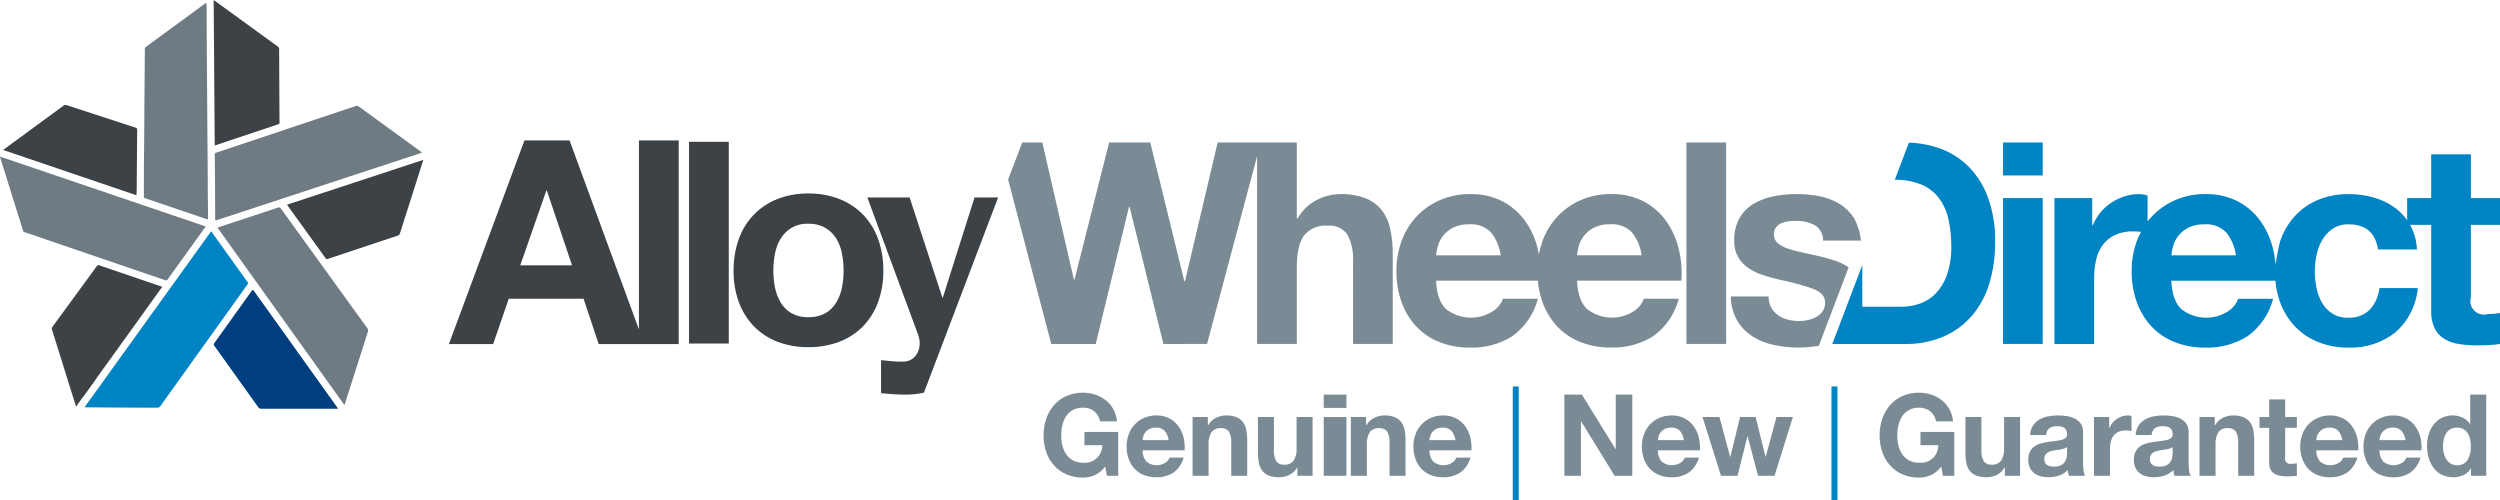 <?xml version="1.0" encoding="utf-8"?>
<svg xmlns="http://www.w3.org/2000/svg" xmlns:xlink="http://www.w3.org/1999/xlink" width="110px" height="22px" viewBox="0 0 110 22" version="1.1">
  <title>Logo - Alloy Wheels Direct</title>
  <g id="Cards" stroke="none" stroke-width="1" fill="none" fill-rule="evenodd">
    <g id="Flashpack" transform="translate(-40, -444)" fill-rule="nonzero">
      <g id="Logo---Alloy-Wheels-Direct" transform="translate(40, 444)">
        <path d="M87.541,12.44 C87.709,11.859 87.792,11.256 87.787,10.651 C87.8,9.997 87.698,9.345 87.485,8.727 C87.306,8.216 87.021,7.75 86.648,7.361 C86.291,6.996 85.858,6.717 85.381,6.541 C84.935,6.379 84.466,6.289 83.991,6.276 L83.371,7.909 C83.764,7.902 84.154,7.971 84.521,8.112 C84.828,8.236 85.098,8.439 85.302,8.702 C85.508,8.976 85.652,9.291 85.727,9.627 C85.817,10.024 85.86,10.43 85.856,10.837 C85.866,11.259 85.804,11.679 85.671,12.079 C85.568,12.387 85.4,12.669 85.179,12.905 C84.984,13.11 84.743,13.266 84.477,13.359 C84.216,13.45 83.942,13.496 83.665,13.496 L81.941,13.496 L81.941,11.664 L80.621,15.135 L83.8,15.135 C84.402,15.149 85,15.032 85.553,14.793 C86.032,14.579 86.457,14.258 86.796,13.856 C87.138,13.44 87.392,12.958 87.541,12.44 M88.131,7.721 L89.879,7.721 L89.879,6.269 L88.131,6.269 L88.131,7.721 Z M88.131,15.134 L89.879,15.134 L89.879,8.715 L88.131,8.715 L88.131,15.134 Z M94.243,10.194 C94.313,10.037 94.397,9.887 94.494,9.745 L94.494,8.603 C94.37,8.564 94.242,8.543 94.112,8.541 C93.895,8.541 93.679,8.574 93.472,8.641 C93.268,8.707 93.073,8.801 92.894,8.921 C92.533,9.161 92.25,9.505 92.082,9.908 L92.057,9.908 L92.057,8.715 L90.395,8.715 L90.395,15.135 L92.142,15.135 L92.142,12.241 C92.14,11.97 92.169,11.699 92.229,11.434 C92.28,11.199 92.378,10.978 92.518,10.783 C92.657,10.593 92.841,10.442 93.053,10.342 C93.308,10.227 93.586,10.172 93.865,10.18 C93.976,10.181 94.087,10.187 94.197,10.199 L94.204,10.199 M98.381,11.236 L95.54,11.236 C95.551,11.092 95.578,10.951 95.62,10.813 C95.668,10.65 95.747,10.498 95.854,10.366 C95.974,10.217 96.125,10.097 96.296,10.012 C96.514,9.91 96.752,9.861 96.991,9.869 C97.344,9.841 97.692,9.968 97.945,10.217 C98.181,10.509 98.333,10.862 98.382,11.236 M100.105,12.018 C100.105,11.881 100.112,11.747 100.122,11.616 C100.102,11.383 100.064,11.152 100.007,10.925 C99.9,10.486 99.709,10.073 99.447,9.708 C99.187,9.35 98.847,9.059 98.456,8.856 C98.017,8.637 97.531,8.528 97.041,8.54 C96.587,8.534 96.137,8.622 95.718,8.801 C95.332,8.966 94.982,9.209 94.691,9.515 C94.621,9.588 94.556,9.665 94.494,9.744 L94.054,9.63 C93.974,9.614 94.317,10.211 94.205,10.198 C94.137,10.324 94.078,10.455 94.026,10.589 C93.868,11.017 93.789,11.472 93.793,11.93 C93.787,12.395 93.864,12.858 94.02,13.296 C94.161,13.692 94.381,14.056 94.665,14.364 C94.951,14.667 95.3,14.902 95.687,15.053 C96.119,15.22 96.578,15.302 97.04,15.295 C97.69,15.315 98.332,15.142 98.886,14.798 C99.444,14.399 99.845,13.814 100.019,13.147 L98.48,13.147 C98.392,13.383 98.227,13.582 98.012,13.712 C97.374,14.107 96.559,14.06 95.969,13.594 C95.706,13.337 95.563,12.923 95.538,12.352 L100.119,12.352 C100.11,12.241 100.106,12.129 100.105,12.017 M106.103,9.72 L105.914,9.688 C105.766,9.478 105.585,9.294 105.379,9.142 C105.096,8.936 104.779,8.783 104.443,8.69 C104.088,8.59 103.722,8.54 103.354,8.541 C102.881,8.532 102.412,8.621 101.975,8.802 C101.587,8.966 101.238,9.214 100.954,9.528 C100.669,9.848 100.453,10.225 100.32,10.633 C100.199,11.116 100.116,11.609 100.074,12.106 C100.095,12.346 100.071,11.946 100.055,12.197 L100.119,12.353 C100.144,12.691 100.218,13.024 100.339,13.34 C100.485,13.726 100.707,14.079 100.991,14.377 C101.278,14.672 101.625,14.903 102.007,15.053 C102.424,15.218 102.869,15.3 103.317,15.295 C104.067,15.327 104.804,15.089 105.397,14.625 C105.964,14.129 106.317,13.43 106.382,12.675 L104.695,12.675 C104.657,13.029 104.509,13.362 104.271,13.625 C104.012,13.874 103.662,14.002 103.305,13.979 C103.062,13.987 102.822,13.922 102.616,13.793 C102.43,13.672 102.276,13.508 102.166,13.315 C102.052,13.112 101.971,12.892 101.926,12.664 C101.878,12.431 101.853,12.194 101.852,11.956 C101.852,11.712 101.877,11.469 101.926,11.23 C101.973,10.994 102.058,10.767 102.178,10.559 C102.293,10.361 102.451,10.191 102.64,10.063 C102.849,9.928 103.094,9.861 103.342,9.87 C104.088,9.87 104.519,10.239 104.634,10.975 L106.344,10.975 C106.33,10.599 106.229,10.231 106.049,9.901 L106.045,9.895 L106.103,9.72 Z M108.72,13.072 L108.72,9.894 L110,9.894 L110,8.715 L108.72,8.715 L108.72,6.79 L106.972,6.79 L106.972,8.715 L105.914,8.715 L105.914,9.689 C105.961,9.754 106.005,9.823 106.046,9.894 L106.972,9.894 L106.972,13.682 C106.961,13.952 107.016,14.221 107.132,14.464 C107.232,14.656 107.384,14.815 107.569,14.924 C107.767,15.036 107.984,15.109 108.209,15.141 C108.464,15.179 108.721,15.198 108.978,15.197 C109.151,15.197 109.327,15.193 109.508,15.184 C109.673,15.178 109.837,15.161 110,15.134 L110,13.769 C109.915,13.786 109.828,13.798 109.742,13.806 C109.651,13.814 109.557,13.819 109.458,13.819 C109.249,13.883 109.022,13.825 108.868,13.669 C108.713,13.513 108.656,13.284 108.72,13.073" id="Shape" fill="#0084C3"/>
        <path d="M53.11,15.134 L55.313,6.87 L55.473,6.269 L53.577,6.269 L52.138,12.38 L52.113,12.38 L50.612,6.269 L48.802,6.269 L47.277,12.304 L47.252,12.304 L45.862,6.269 L44.978,6.269 L44.357,7.899 L46.255,15.135 L48.213,15.135 L49.677,9.1 L49.702,9.1 L51.191,15.135 L53.11,15.134 Z M59.534,15.134 L61.281,15.134 L61.281,11.185 C61.284,10.82 61.249,10.456 61.176,10.099 C61.118,9.798 60.994,9.513 60.813,9.267 C60.628,9.029 60.384,8.845 60.106,8.733 C59.739,8.592 59.347,8.527 58.955,8.54 C58.604,8.546 58.258,8.633 57.946,8.795 C57.589,8.975 57.294,9.258 57.097,9.608 L57.06,9.608 L57.06,6.268 L55.471,6.268 L55.311,6.869 L55.311,15.133 L57.059,15.133 L57.059,11.769 C57.059,11.115 57.165,10.645 57.379,10.36 C57.634,10.055 58.02,9.895 58.414,9.931 C58.753,9.894 59.087,10.044 59.287,10.322 C59.475,10.688 59.56,11.098 59.533,11.509 L59.534,15.134 Z M66.031,11.235 L63.188,11.235 C63.2,11.092 63.227,10.95 63.268,10.813 C63.317,10.65 63.396,10.498 63.502,10.366 C63.623,10.217 63.774,10.096 63.946,10.012 C64.163,9.91 64.401,9.861 64.64,9.869 C64.993,9.841 65.341,9.968 65.594,10.217 C65.83,10.509 65.982,10.861 66.031,11.235 M67.643,11.93 C67.643,11.682 67.666,11.435 67.711,11.191 C67.696,11.102 67.677,11.013 67.656,10.924 C67.549,10.486 67.359,10.073 67.096,9.707 C66.836,9.35 66.496,9.058 66.105,8.856 C65.666,8.636 65.18,8.528 64.69,8.54 C64.236,8.534 63.786,8.622 63.368,8.8 C62.582,9.134 61.97,9.782 61.676,10.589 C61.517,11.017 61.438,11.472 61.442,11.93 C61.436,12.395 61.513,12.857 61.669,13.295 C61.81,13.692 62.03,14.055 62.314,14.363 C62.6,14.666 62.949,14.902 63.336,15.052 C63.768,15.219 64.227,15.301 64.689,15.295 C65.34,15.314 65.981,15.142 66.535,14.798 C67.093,14.398 67.494,13.813 67.668,13.145 L66.129,13.145 C66.041,13.382 65.876,13.581 65.661,13.71 C65.023,14.106 64.208,14.059 63.618,13.592 C63.356,13.336 63.212,12.922 63.187,12.35 L67.663,12.35 C67.65,12.21 67.643,12.069 67.642,11.928 M72.233,11.233 L69.391,11.233 C69.402,11.09 69.429,10.948 69.471,10.811 C69.519,10.647 69.598,10.496 69.705,10.364 C69.825,10.215 69.976,10.094 70.148,10.01 C70.365,9.907 70.603,9.858 70.843,9.867 C71.195,9.839 71.543,9.965 71.796,10.215 C72.032,10.507 72.184,10.859 72.233,11.233 M73.981,12.35 C74.015,11.871 73.973,11.389 73.857,10.922 C73.75,10.484 73.56,10.071 73.297,9.705 C73.037,9.348 72.698,9.056 72.306,8.854 C71.867,8.634 71.382,8.526 70.892,8.538 C70.437,8.532 69.987,8.62 69.569,8.798 C68.783,9.132 68.171,9.78 67.876,10.587 C67.805,10.782 67.749,10.983 67.711,11.188 C67.653,11.393 67.618,11.603 67.608,11.816 L67.664,12.349 C67.691,12.672 67.761,12.989 67.87,13.293 C68.011,13.69 68.231,14.053 68.516,14.361 C68.801,14.664 69.15,14.899 69.537,15.05 C69.969,15.217 70.428,15.299 70.891,15.292 C71.541,15.312 72.183,15.139 72.737,14.796 C73.294,14.395 73.695,13.811 73.869,13.143 L72.33,13.143 C72.243,13.379 72.078,13.579 71.863,13.708 C71.224,14.104 70.409,14.056 69.82,13.59 C69.557,13.333 69.414,12.919 69.389,12.348 L73.981,12.35 Z M74.202,15.132 L75.949,15.132 L75.949,6.268 L74.202,6.268 L74.202,15.132 Z M81.886,10.586 C81.848,10.241 81.744,9.905 81.58,9.6 C81.418,9.346 81.201,9.132 80.946,8.974 C80.678,8.811 80.384,8.698 80.077,8.638 C79.747,8.571 79.411,8.538 79.074,8.538 C78.736,8.537 78.398,8.569 78.066,8.631 C77.754,8.687 77.455,8.796 77.18,8.954 C76.919,9.105 76.701,9.321 76.546,9.581 C76.374,9.892 76.291,10.244 76.306,10.599 C76.298,10.849 76.357,11.095 76.478,11.313 C76.592,11.507 76.748,11.672 76.933,11.798 C77.133,11.931 77.35,12.036 77.579,12.108 C77.821,12.187 78.069,12.255 78.323,12.313 C78.818,12.41 79.306,12.542 79.782,12.71 C80.13,12.843 80.305,13.041 80.305,13.306 C80.31,13.445 80.271,13.582 80.194,13.697 C80.121,13.8 80.026,13.885 79.917,13.945 C79.801,14.009 79.677,14.055 79.548,14.082 C79.42,14.11 79.29,14.125 79.16,14.126 C78.992,14.126 78.824,14.105 78.661,14.063 C78.509,14.026 78.365,13.961 78.237,13.871 C78.113,13.783 78.01,13.669 77.935,13.536 C77.854,13.386 77.814,13.216 77.819,13.045 L76.156,13.045 C76.157,13.423 76.257,13.793 76.445,14.12 C76.615,14.399 76.847,14.635 77.122,14.809 C77.412,14.988 77.73,15.115 78.064,15.181 C78.42,15.256 78.783,15.294 79.147,15.293 C79.442,15.291 79.737,15.265 80.028,15.215 L81.342,11.761 C81.166,11.644 80.976,11.55 80.777,11.481 C80.533,11.398 80.284,11.327 80.033,11.27 C79.786,11.212 79.544,11.158 79.307,11.109 C79.092,11.065 78.881,11.009 78.673,10.941 C78.509,10.89 78.356,10.808 78.223,10.699 C78.11,10.604 78.047,10.462 78.051,10.314 C78.045,10.2 78.08,10.087 78.15,9.997 C78.215,9.919 78.297,9.857 78.39,9.817 C78.49,9.774 78.596,9.747 78.704,9.736 C78.81,9.725 78.917,9.718 79.024,9.718 C79.305,9.711 79.583,9.773 79.836,9.898 C80.079,10.04 80.225,10.304 80.217,10.587 L81.788,10.587 L81.886,10.586 Z" id="Shape" fill="#7B8B95"/>
        <path d="M18.571,6.716 L15.938,7.582 L11.108,9.17 L9.549,9.683 C9.469,9.71 9.469,9.708 9.468,9.622 L9.46,7.749 C9.458,7.437 9.455,7.125 9.449,6.813 C9.445,6.791 9.449,6.768 9.462,6.75 C9.475,6.732 9.494,6.72 9.516,6.716 C10.896,6.256 12.276,5.795 13.654,5.333 C14.323,5.109 14.991,4.888 15.658,4.663 C15.7,4.646 15.748,4.654 15.782,4.683 C16.691,5.345 17.6,6.006 18.51,6.666 C18.528,6.679 18.544,6.694 18.571,6.716" id="Path" fill="#6E7B83"/>
        <path d="M0,6.89 L9.042,9.961 C9.044,9.988 9.026,10.001 9.015,10.016 L7.38,12.29 C7.37,12.311 7.352,12.326 7.329,12.333 C7.307,12.34 7.283,12.338 7.263,12.327 C5.419,11.696 3.575,11.066 1.731,10.437 C1.514,10.364 1.299,10.287 1.083,10.216 C1.049,10.207 1.022,10.18 1.013,10.146 C0.679,9.076 0.345,8.006 0.011,6.937 C0.007,6.926 0.005,6.914 0,6.891" id="Path" fill="#6E7B83"/>
        <path d="M15.153,17.82 C13.287,15.213 11.425,12.61 9.568,10.014 C9.856,9.918 10.137,9.826 10.419,9.733 C11.023,9.534 11.627,9.335 12.231,9.135 C12.275,9.111 12.331,9.128 12.356,9.173 C13.624,10.932 14.894,12.689 16.165,14.445 C16.2,14.488 16.208,14.548 16.186,14.599 C15.85,15.647 15.516,16.695 15.183,17.743 C15.176,17.765 15.167,17.786 15.154,17.82" id="Path" fill="#6E7B83"/>
        <path d="M9.081,0.117 C9.103,0.348 9.09,0.568 9.093,0.788 C9.099,1.274 9.093,1.761 9.1,2.246 C9.112,2.973 9.105,3.7 9.116,4.427 C9.126,5.128 9.12,5.829 9.131,6.531 C9.141,7.257 9.14,7.983 9.145,8.711 C9.147,9.002 9.151,9.294 9.156,9.586 C9.156,9.641 9.152,9.663 9.088,9.641 C8.189,9.334 7.289,9.028 6.389,8.723 C6.351,8.716 6.325,8.68 6.331,8.642 C6.333,8.235 6.331,7.828 6.332,7.421 C6.336,6.865 6.343,6.31 6.347,5.755 C6.353,4.959 6.353,4.163 6.364,3.367 C6.37,2.967 6.368,2.564 6.373,2.162 C6.37,2.122 6.389,2.083 6.423,2.06 C7.293,1.424 8.163,0.786 9.033,0.148 C9.044,0.139 9.057,0.132 9.08,0.117" id="Path" fill="#6E7B83"/>
        <path d="M9.292,10.175 L9.588,10.589 C10.021,11.195 10.455,11.801 10.889,12.406 C10.904,12.42 10.912,12.44 10.912,12.461 C10.912,12.482 10.904,12.502 10.889,12.517 C9.609,14.301 8.33,16.086 7.052,17.872 C7.024,17.917 6.974,17.942 6.921,17.938 C6.181,17.934 5.44,17.938 4.699,17.929 C4.4,17.926 4.1,17.927 3.801,17.923 C3.779,17.923 3.756,17.921 3.719,17.919 L9.291,10.175" id="Path" fill="#0084C3"/>
        <path d="M14.878,17.985 L12.878,17.985 C12.414,17.985 11.95,17.982 11.485,17.984 C11.438,17.987 11.392,17.964 11.367,17.923 C10.723,17.02 10.078,16.118 9.431,15.216 C9.415,15.202 9.405,15.181 9.405,15.159 C9.404,15.136 9.412,15.115 9.427,15.099 C9.978,14.333 10.528,13.566 11.075,12.798 C11.116,12.741 11.131,12.743 11.171,12.798 C12.395,14.512 13.621,16.225 14.847,17.938 C14.858,17.954 14.868,17.97 14.878,17.985" id="Path" fill="#003F7F"/>
        <path d="M9.402,0 C9.537,0.099 9.662,0.189 9.787,0.279 C10.599,0.869 11.411,1.459 12.224,2.048 C12.263,2.072 12.285,2.115 12.282,2.16 C12.286,3.178 12.291,4.197 12.297,5.215 C12.297,5.271 12.297,5.328 12.302,5.384 C12.307,5.434 12.288,5.453 12.24,5.469 C11.524,5.706 10.809,5.945 10.094,6.186 L9.448,6.402 L9.401,0" id="Path" fill="#3C4246"/>
        <path d="M4.573,16.184 L4.394,16.433 C4.345,16.481 4.3,16.535 4.262,16.593 C4.135,16.783 3.996,16.964 3.863,17.149 C3.789,17.252 3.714,17.354 3.64,17.456 C3.575,17.548 3.509,17.638 3.443,17.728 C3.428,17.749 3.418,17.778 3.388,17.773 C3.357,17.767 3.352,17.739 3.344,17.716 C3.29,17.562 3.244,17.404 3.195,17.248 C3.08,16.882 2.965,16.516 2.851,16.15 C2.683,15.606 2.51,15.062 2.341,14.518 C2.325,14.469 2.336,14.415 2.37,14.376 C2.675,13.961 2.979,13.545 3.282,13.129 C3.621,12.666 3.959,12.202 4.3,11.74 C4.316,11.714 4.336,11.691 4.361,11.673 L6.847,12.52 C6.943,12.553 7.038,12.586 7.139,12.62 C6.921,12.923 6.709,13.219 6.496,13.514 C5.932,14.299 5.369,15.083 4.805,15.867 C4.74,15.958 4.672,16.048 4.607,16.138 C4.59,16.149 4.569,16.157 4.574,16.184" id="Path" fill="#3C4246"/>
        <path d="M18.626,7.034 L18.303,8.053 L17.595,10.275 C17.585,10.319 17.552,10.354 17.508,10.365 C16.48,10.706 15.452,11.048 14.425,11.391 C14.386,11.404 14.36,11.409 14.33,11.367 C13.771,10.591 13.212,9.816 12.652,9.042 C12.645,9.032 12.639,9.022 12.63,9.006 L18.626,7.034" id="Path" fill="#3C4246"/>
        <path d="M0.137,6.599 L1.384,5.684 C1.858,5.337 2.331,4.99 2.804,4.642 C2.837,4.615 2.882,4.607 2.921,4.624 C3.937,4.956 4.952,5.287 5.968,5.617 C5.99,5.621 6.009,5.633 6.022,5.651 C6.035,5.669 6.04,5.691 6.036,5.713 C6.029,6.417 6.027,7.12 6.018,7.824 C6.015,8.077 6.023,8.33 6.004,8.591 L0.137,6.599" id="Path" fill="#3C4246"/>
        <path d="M4.362,11.673 C4.293,11.789 4.215,11.899 4.13,12.003 C3.726,12.559 3.321,13.113 2.916,13.667 C2.738,13.909 2.563,14.153 2.382,14.394 C2.352,14.428 2.345,14.477 2.362,14.519 C2.581,15.212 2.798,15.906 3.014,16.6 L3.359,17.702 C3.365,17.722 3.364,17.754 3.388,17.76 C3.415,17.766 3.42,17.732 3.433,17.715 C3.5,17.626 3.566,17.535 3.631,17.446 C3.646,17.444 3.654,17.448 3.648,17.465 C3.551,17.604 3.453,17.743 3.348,17.893 C3.279,17.672 3.213,17.465 3.148,17.257 C2.862,16.34 2.575,15.424 2.288,14.507 C2.271,14.462 2.28,14.412 2.311,14.375 C2.964,13.484 3.617,12.591 4.268,11.698 C4.297,11.659 4.321,11.65 4.361,11.673" id="Path" fill="#3C4246"/>
        <path d="M3.649,17.465 L3.632,17.445 L4.257,16.585 C4.258,16.582 4.262,16.58 4.265,16.58 C4.269,16.58 4.272,16.582 4.274,16.585 C4.273,16.603 4.266,16.62 4.254,16.633 L3.665,17.449 C3.66,17.454 3.655,17.459 3.649,17.464" id="Path" fill="#252426"/>
        <path d="M4.274,16.585 L4.256,16.585 C4.289,16.54 4.322,16.493 4.356,16.449 C4.364,16.438 4.371,16.412 4.393,16.433 C4.361,16.49 4.32,16.541 4.273,16.586" id="Path" fill="#2E2E30"/>
        <path d="M4.574,16.185 C4.558,16.15 4.571,16.137 4.606,16.139 L4.574,16.185" id="Path" fill="#2C2C2E"/>
        <path d="M25.17,11.675 L22.891,11.675 L24.038,8.386 L24.063,8.386 L25.17,11.675 Z M28.114,15.139 L28.349,15.139 L25.06,6.177 L23.077,6.177 L19.752,15.139 L21.698,15.139 L22.387,13.144 L25.676,13.144 L26.342,15.14 L28.114,15.139 Z M28.349,15.139 L29.863,15.139 L29.863,6.177 L28.113,6.177 L28.113,14.501 L28.349,15.139 Z M30.317,15.114 L32.066,15.114 L32.066,6.238 L30.317,6.238 L30.317,15.114 Z M37.119,11.907 C37.12,12.159 37.095,12.411 37.045,12.658 C37,12.891 36.914,13.114 36.792,13.317 C36.674,13.511 36.509,13.672 36.312,13.784 C36.083,13.906 35.826,13.966 35.567,13.957 C35.31,13.967 35.055,13.907 34.828,13.784 C34.634,13.67 34.471,13.51 34.354,13.317 C34.232,13.114 34.146,12.891 34.101,12.658 C34.052,12.411 34.027,12.159 34.027,11.907 C34.027,11.652 34.052,11.398 34.101,11.149 C34.145,10.915 34.231,10.692 34.354,10.49 C34.474,10.299 34.636,10.139 34.828,10.024 C35.054,9.896 35.309,9.834 35.567,9.843 C35.827,9.835 36.084,9.897 36.312,10.024 C36.507,10.138 36.672,10.298 36.792,10.49 C36.916,10.692 37.001,10.915 37.045,11.149 C37.094,11.398 37.119,11.652 37.119,11.907 M38.633,10.509 C38.347,9.7 37.723,9.059 36.927,8.755 C36.492,8.589 36.031,8.507 35.566,8.513 C35.103,8.506 34.643,8.589 34.211,8.755 C33.418,9.062 32.797,9.702 32.511,10.509 C32.35,10.957 32.271,11.43 32.277,11.907 C32.27,12.382 32.349,12.853 32.511,13.299 C32.656,13.697 32.883,14.059 33.176,14.362 C33.469,14.66 33.822,14.89 34.211,15.038 C34.644,15.201 35.104,15.281 35.566,15.275 C36.03,15.281 36.492,15.201 36.927,15.038 C37.318,14.891 37.673,14.661 37.968,14.362 C38.261,14.059 38.488,13.697 38.633,13.299 C38.795,12.853 38.874,12.382 38.867,11.907 C38.874,11.43 38.794,10.957 38.633,10.509 M43.918,8.688 L42.879,8.688 L41.486,13.088 L41.462,13.088 L40.023,8.687 L38.163,8.687 L40.393,14.715 C40.442,14.842 40.468,14.977 40.467,15.113 C40.468,15.301 40.41,15.484 40.301,15.635 C40.179,15.799 39.992,15.899 39.789,15.909 C39.617,15.917 39.444,15.913 39.272,15.897 C39.1,15.88 38.931,15.863 38.767,15.847 L38.767,17.302 C38.948,17.318 39.126,17.333 39.303,17.345 C39.479,17.358 39.658,17.364 39.839,17.364 C40.113,17.367 40.387,17.337 40.654,17.275 L43.918,8.688 Z" id="Shape" fill="#3C4246"/>
        <g id="Group" transform="translate(45.916, 17.003)">
          <path d="M2.25,3.905 C2.089,3.975 1.915,4.011 1.74,4.012 C1.489,4.016 1.24,3.968 1.009,3.87 C0.8,3.78 0.613,3.646 0.461,3.477 C0.31,3.306 0.193,3.106 0.119,2.889 C0.038,2.655 -0.002,2.409 9.62112718e-05,2.162 C-0.002,1.909 0.038,1.658 0.119,1.418 C0.193,1.199 0.309,0.996 0.461,0.821 C0.612,0.649 0.799,0.512 1.009,0.42 C1.24,0.321 1.489,0.271 1.74,0.275 C1.919,0.275 2.097,0.303 2.268,0.358 C2.434,0.411 2.59,0.493 2.729,0.6 C3.02,0.826 3.203,1.166 3.232,1.536 L2.488,1.536 C2.455,1.358 2.36,1.198 2.22,1.085 C2.081,0.982 1.911,0.93 1.739,0.935 C1.584,0.93 1.43,0.965 1.292,1.037 C1.172,1.103 1.07,1.198 0.994,1.313 C0.916,1.433 0.86,1.565 0.828,1.705 C0.793,1.854 0.776,2.007 0.776,2.161 C0.776,2.308 0.793,2.455 0.828,2.598 C0.861,2.735 0.917,2.864 0.994,2.981 C1.071,3.094 1.173,3.188 1.292,3.253 C1.43,3.325 1.584,3.361 1.739,3.356 C1.955,3.38 2.171,3.31 2.333,3.162 C2.494,3.015 2.585,2.805 2.583,2.585 L1.799,2.585 L1.799,2.001 L3.286,2.001 L3.286,3.932 L2.79,3.932 L2.711,3.527 C2.592,3.691 2.434,3.821 2.25,3.905 L2.25,3.905 Z" id="Path" fill="#7B8B95"/>
          <path d="M4.531,3.312 C4.768,3.5 5.097,3.519 5.354,3.36 C5.441,3.308 5.507,3.228 5.542,3.132 L6.163,3.132 C6.092,3.401 5.931,3.636 5.706,3.797 C5.483,3.936 5.225,4.006 4.963,3.998 C4.777,4.001 4.591,3.968 4.417,3.9 C4.262,3.84 4.121,3.745 4.006,3.623 C3.891,3.499 3.803,3.352 3.746,3.193 C3.683,3.016 3.652,2.83 3.654,2.642 C3.652,2.458 3.684,2.274 3.749,2.102 C3.866,1.777 4.113,1.516 4.429,1.381 C4.598,1.309 4.779,1.273 4.962,1.275 C5.16,1.271 5.356,1.314 5.533,1.403 C5.69,1.484 5.827,1.602 5.932,1.746 C6.038,1.893 6.114,2.059 6.158,2.236 C6.204,2.424 6.221,2.618 6.207,2.812 L4.358,2.812 C4.35,2.995 4.412,3.174 4.531,3.312 L4.531,3.312 Z M5.327,1.952 C5.224,1.851 5.084,1.8 4.942,1.812 C4.846,1.808 4.75,1.828 4.662,1.869 C4.593,1.903 4.533,1.952 4.484,2.012 C4.441,2.065 4.409,2.126 4.39,2.192 C4.373,2.247 4.362,2.304 4.358,2.362 L5.503,2.362 C5.483,2.211 5.422,2.068 5.326,1.951 L5.327,1.952 Z" id="Shape" fill="#7B8B95"/>
          <path d="M7.228,1.345 L7.228,1.706 L7.242,1.706 C7.323,1.564 7.444,1.45 7.59,1.378 C7.726,1.311 7.875,1.276 8.026,1.275 C8.184,1.27 8.341,1.297 8.489,1.353 C8.601,1.398 8.7,1.473 8.774,1.568 C8.847,1.668 8.897,1.782 8.92,1.903 C8.95,2.047 8.964,2.194 8.962,2.341 L8.962,3.932 L8.259,3.932 L8.259,2.471 C8.27,2.305 8.235,2.14 8.159,1.993 C8.078,1.881 7.944,1.821 7.808,1.836 C7.649,1.821 7.494,1.886 7.391,2.008 C7.291,2.179 7.246,2.378 7.262,2.576 L7.262,3.931 L6.558,3.931 L6.558,1.345 L7.228,1.345 Z" id="Path" fill="#7B8B95"/>
          <path d="M11.168,3.931 L11.168,3.571 L11.154,3.571 C11.074,3.713 10.953,3.826 10.807,3.897 C10.67,3.962 10.522,3.996 10.371,3.997 C10.213,4.002 10.055,3.976 9.907,3.922 C9.795,3.878 9.696,3.805 9.622,3.709 C9.549,3.61 9.499,3.495 9.476,3.374 C9.446,3.23 9.432,3.083 9.433,2.936 L9.433,1.345 L10.137,1.345 L10.137,2.806 C10.126,2.972 10.16,3.137 10.236,3.284 C10.317,3.396 10.451,3.456 10.588,3.441 C10.746,3.456 10.902,3.391 11.004,3.269 C11.104,3.098 11.149,2.899 11.133,2.701 L11.133,1.345 L11.837,1.345 L11.837,3.931 L11.168,3.931 Z" id="Path" fill="#7B8B95"/>
          <path d="M12.328,0.945 L12.328,0.36 L13.328,0.36 L13.328,0.945 L12.328,0.945 Z M13.328,1.346 L13.328,3.931 L12.328,3.931 L12.328,1.346 L13.328,1.346 Z" id="Shape" fill="#7B8B95"/>
          <path d="M14.192,1.345 L14.192,1.706 L14.206,1.706 C14.287,1.564 14.408,1.45 14.554,1.378 C14.69,1.311 14.839,1.276 14.99,1.275 C15.148,1.27 15.305,1.297 15.453,1.353 C15.565,1.399 15.664,1.473 15.738,1.568 C15.811,1.668 15.861,1.782 15.885,1.903 C15.914,2.047 15.928,2.194 15.926,2.341 L15.926,3.932 L15.223,3.932 L15.223,2.471 C15.233,2.305 15.199,2.14 15.123,1.993 C15.042,1.881 14.908,1.821 14.771,1.836 C14.613,1.821 14.457,1.886 14.355,2.008 C14.255,2.179 14.21,2.378 14.226,2.576 L14.226,3.931 L13.522,3.931 L13.522,1.345 L14.192,1.345 Z" id="Path" fill="#7B8B95"/>
          <path d="M17.151,3.312 C17.388,3.5 17.717,3.519 17.974,3.36 C18.061,3.308 18.127,3.227 18.162,3.132 L18.783,3.132 C18.713,3.401 18.552,3.636 18.327,3.797 C18.104,3.936 17.845,4.006 17.582,3.998 C17.396,4.001 17.211,3.968 17.036,3.9 C16.881,3.839 16.74,3.745 16.625,3.623 C16.51,3.499 16.422,3.352 16.365,3.193 C16.302,3.016 16.271,2.83 16.273,2.642 C16.271,2.458 16.303,2.275 16.367,2.102 C16.486,1.777 16.733,1.516 17.049,1.382 C17.217,1.31 17.399,1.274 17.581,1.276 C17.779,1.272 17.975,1.315 18.152,1.404 C18.31,1.485 18.446,1.603 18.551,1.747 C18.657,1.894 18.734,2.06 18.777,2.237 C18.823,2.425 18.84,2.619 18.827,2.813 L16.978,2.813 C16.97,2.995 17.032,3.174 17.151,3.312 L17.151,3.312 Z M17.947,1.952 C17.844,1.851 17.705,1.8 17.563,1.812 C17.466,1.808 17.37,1.828 17.282,1.869 C17.213,1.903 17.152,1.952 17.104,2.012 C17.061,2.065 17.029,2.126 17.01,2.192 C16.993,2.247 16.982,2.304 16.978,2.362 L18.123,2.362 C18.103,2.211 18.042,2.069 17.947,1.951 L17.947,1.952 Z" id="Shape" fill="#7B8B95"/>
          <polygon id="Path" fill="#0084C3" points="20.908 0 20.908 4.997 20.646 4.997 20.646 0"/>
          <polygon id="Path" fill="#7B8B95" points="23.689 0.36 25.167 2.756 25.177 2.756 25.177 0.36 25.905 0.36 25.905 3.931 25.127 3.931 23.655 1.54 23.645 1.54 23.645 3.931 22.916 3.931 22.916 0.36"/>
          <path d="M27.204,3.312 C27.441,3.5 27.77,3.519 28.027,3.36 C28.113,3.308 28.18,3.227 28.215,3.132 L28.836,3.132 C28.765,3.401 28.604,3.636 28.379,3.797 C28.156,3.936 27.897,4.006 27.635,3.998 C27.448,4.001 27.263,3.968 27.089,3.9 C26.933,3.84 26.793,3.745 26.678,3.623 C26.563,3.499 26.474,3.353 26.417,3.193 C26.354,3.016 26.323,2.83 26.326,2.642 C26.324,2.458 26.356,2.275 26.42,2.102 C26.538,1.777 26.785,1.516 27.101,1.382 C27.27,1.31 27.451,1.274 27.634,1.276 C27.832,1.272 28.028,1.315 28.205,1.404 C28.363,1.485 28.499,1.603 28.604,1.747 C28.71,1.894 28.787,2.06 28.83,2.237 C28.877,2.425 28.893,2.619 28.879,2.813 L27.03,2.813 C27.023,2.996 27.085,3.174 27.204,3.312 L27.204,3.312 Z M27.999,1.952 C27.897,1.851 27.757,1.8 27.615,1.812 C27.519,1.808 27.423,1.828 27.335,1.869 C27.266,1.903 27.206,1.952 27.157,2.012 C27.114,2.065 27.082,2.126 27.062,2.192 C27.046,2.247 27.035,2.304 27.03,2.362 L28.175,2.362 C28.156,2.211 28.095,2.069 27.999,1.951 L27.999,1.952 Z" id="Shape" fill="#7B8B95"/>
          <polygon id="Path" fill="#7B8B95" points="31.437 3.931 30.981 2.196 30.971 2.196 30.535 3.931 29.808 3.931 28.994 1.345 29.739 1.345 30.211 3.101 30.22 3.101 30.647 1.345 31.331 1.345 31.767 3.096 31.777 3.096 32.249 1.345 32.972 1.345 32.164 3.931"/>
          <polygon id="Path" fill="#0084C3" points="34.932 0 34.932 4.997 34.669 4.997 34.669 0"/>
          <path d="M39.037,3.905 C38.875,3.975 38.702,4.011 38.526,4.012 C38.275,4.016 38.026,3.968 37.795,3.87 C37.586,3.78 37.399,3.646 37.247,3.477 C37.096,3.306 36.979,3.106 36.905,2.889 C36.824,2.655 36.784,2.409 36.786,2.162 C36.784,1.909 36.824,1.658 36.905,1.418 C36.979,1.199 37.096,0.996 37.247,0.821 C37.398,0.649 37.585,0.512 37.795,0.42 C38.026,0.321 38.275,0.271 38.526,0.275 C38.705,0.275 38.883,0.303 39.054,0.358 C39.22,0.411 39.376,0.493 39.515,0.6 C39.806,0.826 39.989,1.166 40.018,1.536 L39.274,1.536 C39.241,1.358 39.146,1.198 39.006,1.085 C38.867,0.982 38.697,0.93 38.525,0.935 C38.37,0.93 38.216,0.965 38.078,1.037 C37.958,1.103 37.856,1.198 37.78,1.313 C37.702,1.433 37.646,1.565 37.614,1.705 C37.579,1.854 37.562,2.007 37.562,2.161 C37.562,2.308 37.579,2.455 37.614,2.598 C37.647,2.735 37.703,2.864 37.78,2.981 C37.857,3.094 37.959,3.188 38.078,3.253 C38.216,3.325 38.37,3.361 38.525,3.356 C38.741,3.38 38.958,3.31 39.119,3.162 C39.28,3.015 39.371,2.805 39.369,2.585 L38.585,2.585 L38.585,2.001 L40.073,2.001 L40.073,3.932 L39.576,3.932 L39.497,3.527 C39.378,3.691 39.22,3.821 39.037,3.905 L39.037,3.905 Z" id="Path" fill="#7B8B95"/>
          <path d="M42.298,3.931 L42.298,3.571 L42.283,3.571 C42.203,3.713 42.081,3.826 41.935,3.897 C41.799,3.962 41.65,3.996 41.499,3.997 C41.341,4.002 41.184,3.976 41.036,3.922 C40.923,3.878 40.825,3.804 40.751,3.709 C40.678,3.61 40.628,3.495 40.604,3.374 C40.575,3.23 40.561,3.083 40.563,2.936 L40.563,1.345 L41.266,1.345 L41.266,2.806 C41.255,2.972 41.29,3.137 41.365,3.284 C41.446,3.396 41.581,3.456 41.717,3.441 C41.876,3.456 42.031,3.391 42.134,3.269 C42.234,3.098 42.279,2.899 42.263,2.701 L42.263,1.345 L42.966,1.345 L42.966,3.931 L42.298,3.931 Z" id="Path" fill="#7B8B95"/>
          <path d="M43.409,2.141 C43.412,1.994 43.455,1.85 43.533,1.726 C43.604,1.617 43.699,1.526 43.81,1.461 C43.928,1.392 44.056,1.344 44.19,1.318 C44.329,1.29 44.471,1.275 44.613,1.275 C44.744,1.275 44.875,1.285 45.005,1.303 C45.13,1.319 45.252,1.356 45.367,1.41 C45.473,1.461 45.565,1.538 45.634,1.633 C45.708,1.744 45.745,1.877 45.739,2.011 L45.739,3.356 C45.738,3.468 45.745,3.58 45.758,3.691 C45.765,3.775 45.788,3.857 45.828,3.931 L45.114,3.931 C45.101,3.891 45.09,3.85 45.082,3.809 C45.074,3.767 45.068,3.724 45.065,3.681 C44.955,3.796 44.818,3.881 44.667,3.926 C44.516,3.973 44.359,3.996 44.202,3.996 C44.086,3.997 43.971,3.982 43.86,3.951 C43.759,3.924 43.664,3.876 43.582,3.811 C43.502,3.747 43.438,3.665 43.396,3.571 C43.349,3.462 43.326,3.344 43.329,3.226 C43.324,3.1 43.351,2.976 43.406,2.863 C43.453,2.773 43.521,2.695 43.604,2.636 C43.689,2.577 43.783,2.534 43.882,2.508 C43.986,2.48 44.091,2.458 44.197,2.441 C44.302,2.424 44.406,2.411 44.509,2.401 C44.601,2.393 44.692,2.378 44.782,2.356 C44.851,2.341 44.915,2.311 44.971,2.268 C45.018,2.227 45.042,2.164 45.035,2.101 C45.038,2.038 45.025,1.975 44.998,1.918 C44.975,1.875 44.94,1.839 44.899,1.813 C44.855,1.787 44.806,1.77 44.755,1.763 C44.697,1.755 44.638,1.75 44.579,1.751 C44.463,1.744 44.349,1.775 44.252,1.84 C44.165,1.916 44.115,2.025 44.113,2.141 L43.409,2.141 Z M45.034,2.667 C45.002,2.695 44.964,2.716 44.923,2.729 C44.876,2.745 44.828,2.758 44.779,2.767 C44.728,2.777 44.674,2.785 44.618,2.792 C44.562,2.799 44.506,2.807 44.449,2.817 C44.397,2.827 44.344,2.841 44.293,2.857 C44.245,2.872 44.2,2.895 44.16,2.925 C44.121,2.953 44.09,2.99 44.068,3.032 C44.043,3.084 44.031,3.14 44.033,3.197 C44.031,3.253 44.043,3.308 44.068,3.358 C44.089,3.4 44.122,3.435 44.162,3.46 C44.204,3.486 44.251,3.504 44.301,3.513 C44.355,3.523 44.409,3.528 44.464,3.528 C44.576,3.534 44.687,3.51 44.787,3.458 C44.856,3.417 44.914,3.36 44.955,3.29 C44.99,3.229 45.013,3.162 45.022,3.093 C45.029,3.039 45.033,2.986 45.034,2.932 L45.034,2.667 Z" id="Shape" fill="#7B8B95"/>
          <path d="M46.888,1.345 L46.888,1.826 L46.898,1.826 C46.931,1.745 46.976,1.67 47.032,1.603 C47.087,1.535 47.152,1.476 47.225,1.428 C47.297,1.38 47.376,1.342 47.458,1.315 C47.541,1.288 47.628,1.275 47.716,1.275 C47.768,1.276 47.82,1.284 47.87,1.3 L47.87,1.96 C47.83,1.952 47.791,1.946 47.75,1.943 C47.706,1.938 47.662,1.935 47.617,1.935 C47.504,1.932 47.393,1.954 47.29,2 C47.204,2.04 47.13,2.101 47.074,2.178 C47.018,2.256 46.978,2.346 46.957,2.44 C46.933,2.547 46.922,2.656 46.922,2.766 L46.922,3.931 L46.219,3.931 L46.219,1.345 L46.888,1.345 Z" id="Path" fill="#7B8B95"/>
          <path d="M48.053,2.141 C48.057,1.994 48.1,1.85 48.177,1.726 C48.248,1.617 48.343,1.526 48.455,1.461 C48.572,1.392 48.7,1.344 48.834,1.318 C48.973,1.29 49.115,1.275 49.258,1.275 C49.389,1.275 49.52,1.285 49.65,1.303 C49.775,1.319 49.897,1.356 50.011,1.41 C50.117,1.461 50.209,1.538 50.279,1.633 C50.353,1.744 50.39,1.877 50.383,2.011 L50.383,3.356 C50.383,3.468 50.389,3.58 50.403,3.691 C50.409,3.775 50.433,3.857 50.472,3.931 L49.759,3.931 C49.745,3.891 49.734,3.85 49.726,3.809 C49.718,3.767 49.712,3.724 49.709,3.681 C49.599,3.796 49.463,3.88 49.312,3.926 C49.161,3.973 49.004,3.996 48.846,3.996 C48.73,3.997 48.615,3.982 48.503,3.951 C48.403,3.924 48.308,3.876 48.226,3.811 C48.146,3.747 48.082,3.665 48.04,3.571 C47.993,3.462 47.97,3.344 47.973,3.226 C47.969,3.1 47.995,2.976 48.05,2.863 C48.098,2.773 48.166,2.695 48.249,2.636 C48.333,2.577 48.427,2.534 48.527,2.508 C48.63,2.48 48.735,2.458 48.841,2.441 C48.947,2.424 49.051,2.411 49.154,2.401 C49.246,2.393 49.337,2.378 49.427,2.356 C49.495,2.341 49.559,2.311 49.615,2.268 C49.663,2.227 49.687,2.164 49.679,2.101 C49.682,2.038 49.669,1.975 49.642,1.918 C49.619,1.875 49.585,1.839 49.543,1.813 C49.499,1.787 49.45,1.77 49.399,1.763 C49.341,1.755 49.282,1.75 49.223,1.751 C49.107,1.744 48.993,1.776 48.896,1.84 C48.809,1.916 48.759,2.025 48.757,2.141 L48.053,2.141 Z M49.679,2.667 C49.647,2.695 49.609,2.716 49.567,2.729 C49.52,2.745 49.472,2.757 49.424,2.767 C49.372,2.777 49.319,2.785 49.263,2.792 C49.207,2.799 49.15,2.807 49.094,2.817 C49.041,2.827 48.989,2.841 48.938,2.857 C48.89,2.872 48.845,2.895 48.804,2.925 C48.766,2.953 48.735,2.99 48.712,3.032 C48.688,3.084 48.676,3.14 48.678,3.197 C48.676,3.253 48.688,3.308 48.712,3.358 C48.734,3.4 48.767,3.435 48.806,3.46 C48.849,3.486 48.896,3.504 48.945,3.513 C48.999,3.523 49.054,3.528 49.109,3.528 C49.221,3.534 49.332,3.51 49.431,3.458 C49.501,3.418 49.559,3.36 49.6,3.29 C49.635,3.229 49.658,3.162 49.667,3.093 C49.675,3.039 49.679,2.986 49.68,2.932 L49.679,2.667 Z" id="Shape" fill="#7B8B95"/>
          <path d="M51.533,1.345 L51.533,1.706 L51.548,1.706 C51.628,1.564 51.749,1.45 51.895,1.378 C52.031,1.311 52.18,1.276 52.331,1.275 C52.489,1.27 52.647,1.297 52.795,1.353 C52.907,1.398 53.005,1.473 53.08,1.568 C53.153,1.668 53.202,1.782 53.226,1.903 C53.255,2.047 53.269,2.194 53.268,2.341 L53.268,3.932 L52.564,3.932 L52.564,2.471 C52.575,2.305 52.541,2.14 52.465,1.993 C52.384,1.881 52.25,1.821 52.113,1.836 C51.955,1.821 51.799,1.886 51.697,2.008 C51.597,2.179 51.551,2.378 51.568,2.576 L51.568,3.931 L50.863,3.931 L50.863,1.345 L51.533,1.345 Z" id="Path" fill="#7B8B95"/>
          <path d="M55.146,1.345 L55.146,1.821 L54.631,1.821 L54.631,3.102 C54.605,3.187 54.628,3.279 54.69,3.342 C54.753,3.405 54.845,3.428 54.929,3.402 C54.968,3.402 55.007,3.401 55.043,3.397 C55.078,3.394 55.113,3.389 55.147,3.382 L55.147,3.933 C55.082,3.944 55.015,3.951 54.949,3.953 C54.876,3.957 54.805,3.958 54.736,3.958 C54.632,3.959 54.529,3.951 54.426,3.936 C54.336,3.923 54.248,3.893 54.168,3.848 C54.093,3.805 54.032,3.74 53.992,3.663 C53.945,3.565 53.923,3.457 53.928,3.348 L53.928,1.822 L53.502,1.822 L53.502,1.346 L53.928,1.346 L53.928,0.571 L54.631,0.571 L54.631,1.346 L55.146,1.345 Z" id="Path" fill="#7B8B95"/>
          <path d="M56.172,3.312 C56.41,3.5 56.738,3.519 56.995,3.36 C57.082,3.308 57.148,3.227 57.184,3.132 L57.804,3.132 C57.734,3.401 57.573,3.636 57.348,3.797 C57.125,3.936 56.866,4.006 56.604,3.998 C56.417,4.001 56.232,3.968 56.058,3.9 C55.902,3.84 55.761,3.745 55.646,3.623 C55.531,3.499 55.442,3.353 55.386,3.193 C55.323,3.016 55.292,2.83 55.294,2.642 C55.293,2.458 55.324,2.275 55.388,2.102 C55.506,1.777 55.753,1.516 56.07,1.382 C56.238,1.31 56.419,1.274 56.602,1.276 C56.8,1.272 56.996,1.315 57.173,1.404 C57.331,1.485 57.467,1.603 57.572,1.747 C57.678,1.894 57.755,2.06 57.798,2.237 C57.845,2.425 57.861,2.619 57.848,2.813 L55.999,2.813 C55.991,2.996 56.053,3.174 56.172,3.312 L56.172,3.312 Z M56.968,1.952 C56.866,1.852 56.726,1.801 56.584,1.812 C56.488,1.808 56.391,1.828 56.304,1.869 C56.235,1.903 56.174,1.952 56.126,2.012 C56.083,2.065 56.05,2.126 56.031,2.192 C56.014,2.247 56.003,2.304 55.999,2.362 L57.144,2.362 C57.124,2.211 57.063,2.069 56.968,1.951 L56.968,1.952 Z" id="Shape" fill="#7B8B95"/>
          <path d="M58.953,3.312 C59.191,3.5 59.519,3.519 59.776,3.36 C59.863,3.308 59.929,3.227 59.965,3.132 L60.585,3.132 C60.515,3.401 60.354,3.636 60.129,3.797 C59.906,3.936 59.647,4.006 59.385,3.998 C59.198,4.001 59.013,3.968 58.839,3.9 C58.683,3.84 58.542,3.745 58.427,3.623 C58.312,3.499 58.224,3.353 58.167,3.193 C58.104,3.016 58.073,2.83 58.075,2.642 C58.074,2.458 58.106,2.275 58.169,2.102 C58.228,1.941 58.319,1.793 58.437,1.669 C58.554,1.546 58.695,1.449 58.851,1.382 C59.019,1.31 59.201,1.274 59.383,1.276 C59.581,1.272 59.777,1.315 59.954,1.404 C60.112,1.485 60.248,1.603 60.353,1.747 C60.459,1.894 60.536,2.06 60.579,2.237 C60.626,2.425 60.642,2.619 60.629,2.813 L58.78,2.813 C58.772,2.996 58.834,3.174 58.953,3.312 L58.953,3.312 Z M59.749,1.952 C59.647,1.852 59.507,1.801 59.365,1.812 C59.268,1.808 59.172,1.828 59.085,1.869 C59.016,1.903 58.955,1.952 58.906,2.012 C58.863,2.065 58.831,2.126 58.812,2.192 C58.795,2.247 58.785,2.304 58.78,2.362 L59.925,2.362 C59.905,2.211 59.844,2.069 59.749,1.951 L59.749,1.952 Z" id="Shape" fill="#7B8B95"/>
          <path d="M62.8,3.602 C62.726,3.734 62.612,3.84 62.476,3.904 C62.333,3.968 62.178,3.999 62.022,3.996 C61.847,4 61.673,3.962 61.516,3.884 C61.374,3.812 61.251,3.707 61.157,3.579 C61.06,3.445 60.988,3.295 60.943,3.136 C60.895,2.967 60.871,2.792 60.872,2.616 C60.871,2.446 60.895,2.277 60.943,2.113 C60.988,1.959 61.06,1.814 61.157,1.686 C61.359,1.419 61.675,1.267 62.007,1.275 C62.157,1.275 62.305,1.308 62.441,1.373 C62.574,1.435 62.687,1.535 62.765,1.661 L62.775,1.661 L62.775,0.36 L63.479,0.36 L63.479,3.931 L62.809,3.931 L62.809,3.601 L62.8,3.602 Z M62.77,2.324 C62.753,2.232 62.719,2.144 62.669,2.064 C62.621,1.99 62.558,1.928 62.483,1.882 C62.395,1.832 62.296,1.808 62.195,1.812 C62.093,1.808 61.992,1.833 61.903,1.882 C61.825,1.927 61.76,1.991 61.712,2.067 C61.662,2.148 61.627,2.237 61.608,2.33 C61.586,2.431 61.575,2.534 61.576,2.637 C61.576,2.739 61.588,2.839 61.611,2.938 C61.632,3.033 61.669,3.124 61.722,3.205 C61.772,3.282 61.838,3.347 61.915,3.396 C62,3.446 62.097,3.471 62.196,3.468 C62.297,3.472 62.397,3.447 62.486,3.398 C62.562,3.352 62.626,3.288 62.672,3.21 C62.72,3.128 62.753,3.037 62.771,2.943 C62.791,2.841 62.801,2.737 62.801,2.633 C62.801,2.529 62.791,2.425 62.77,2.323 L62.77,2.324 Z" id="Shape" fill="#7B8B95"/>
        </g>
      </g>
    </g>
  </g>
</svg>